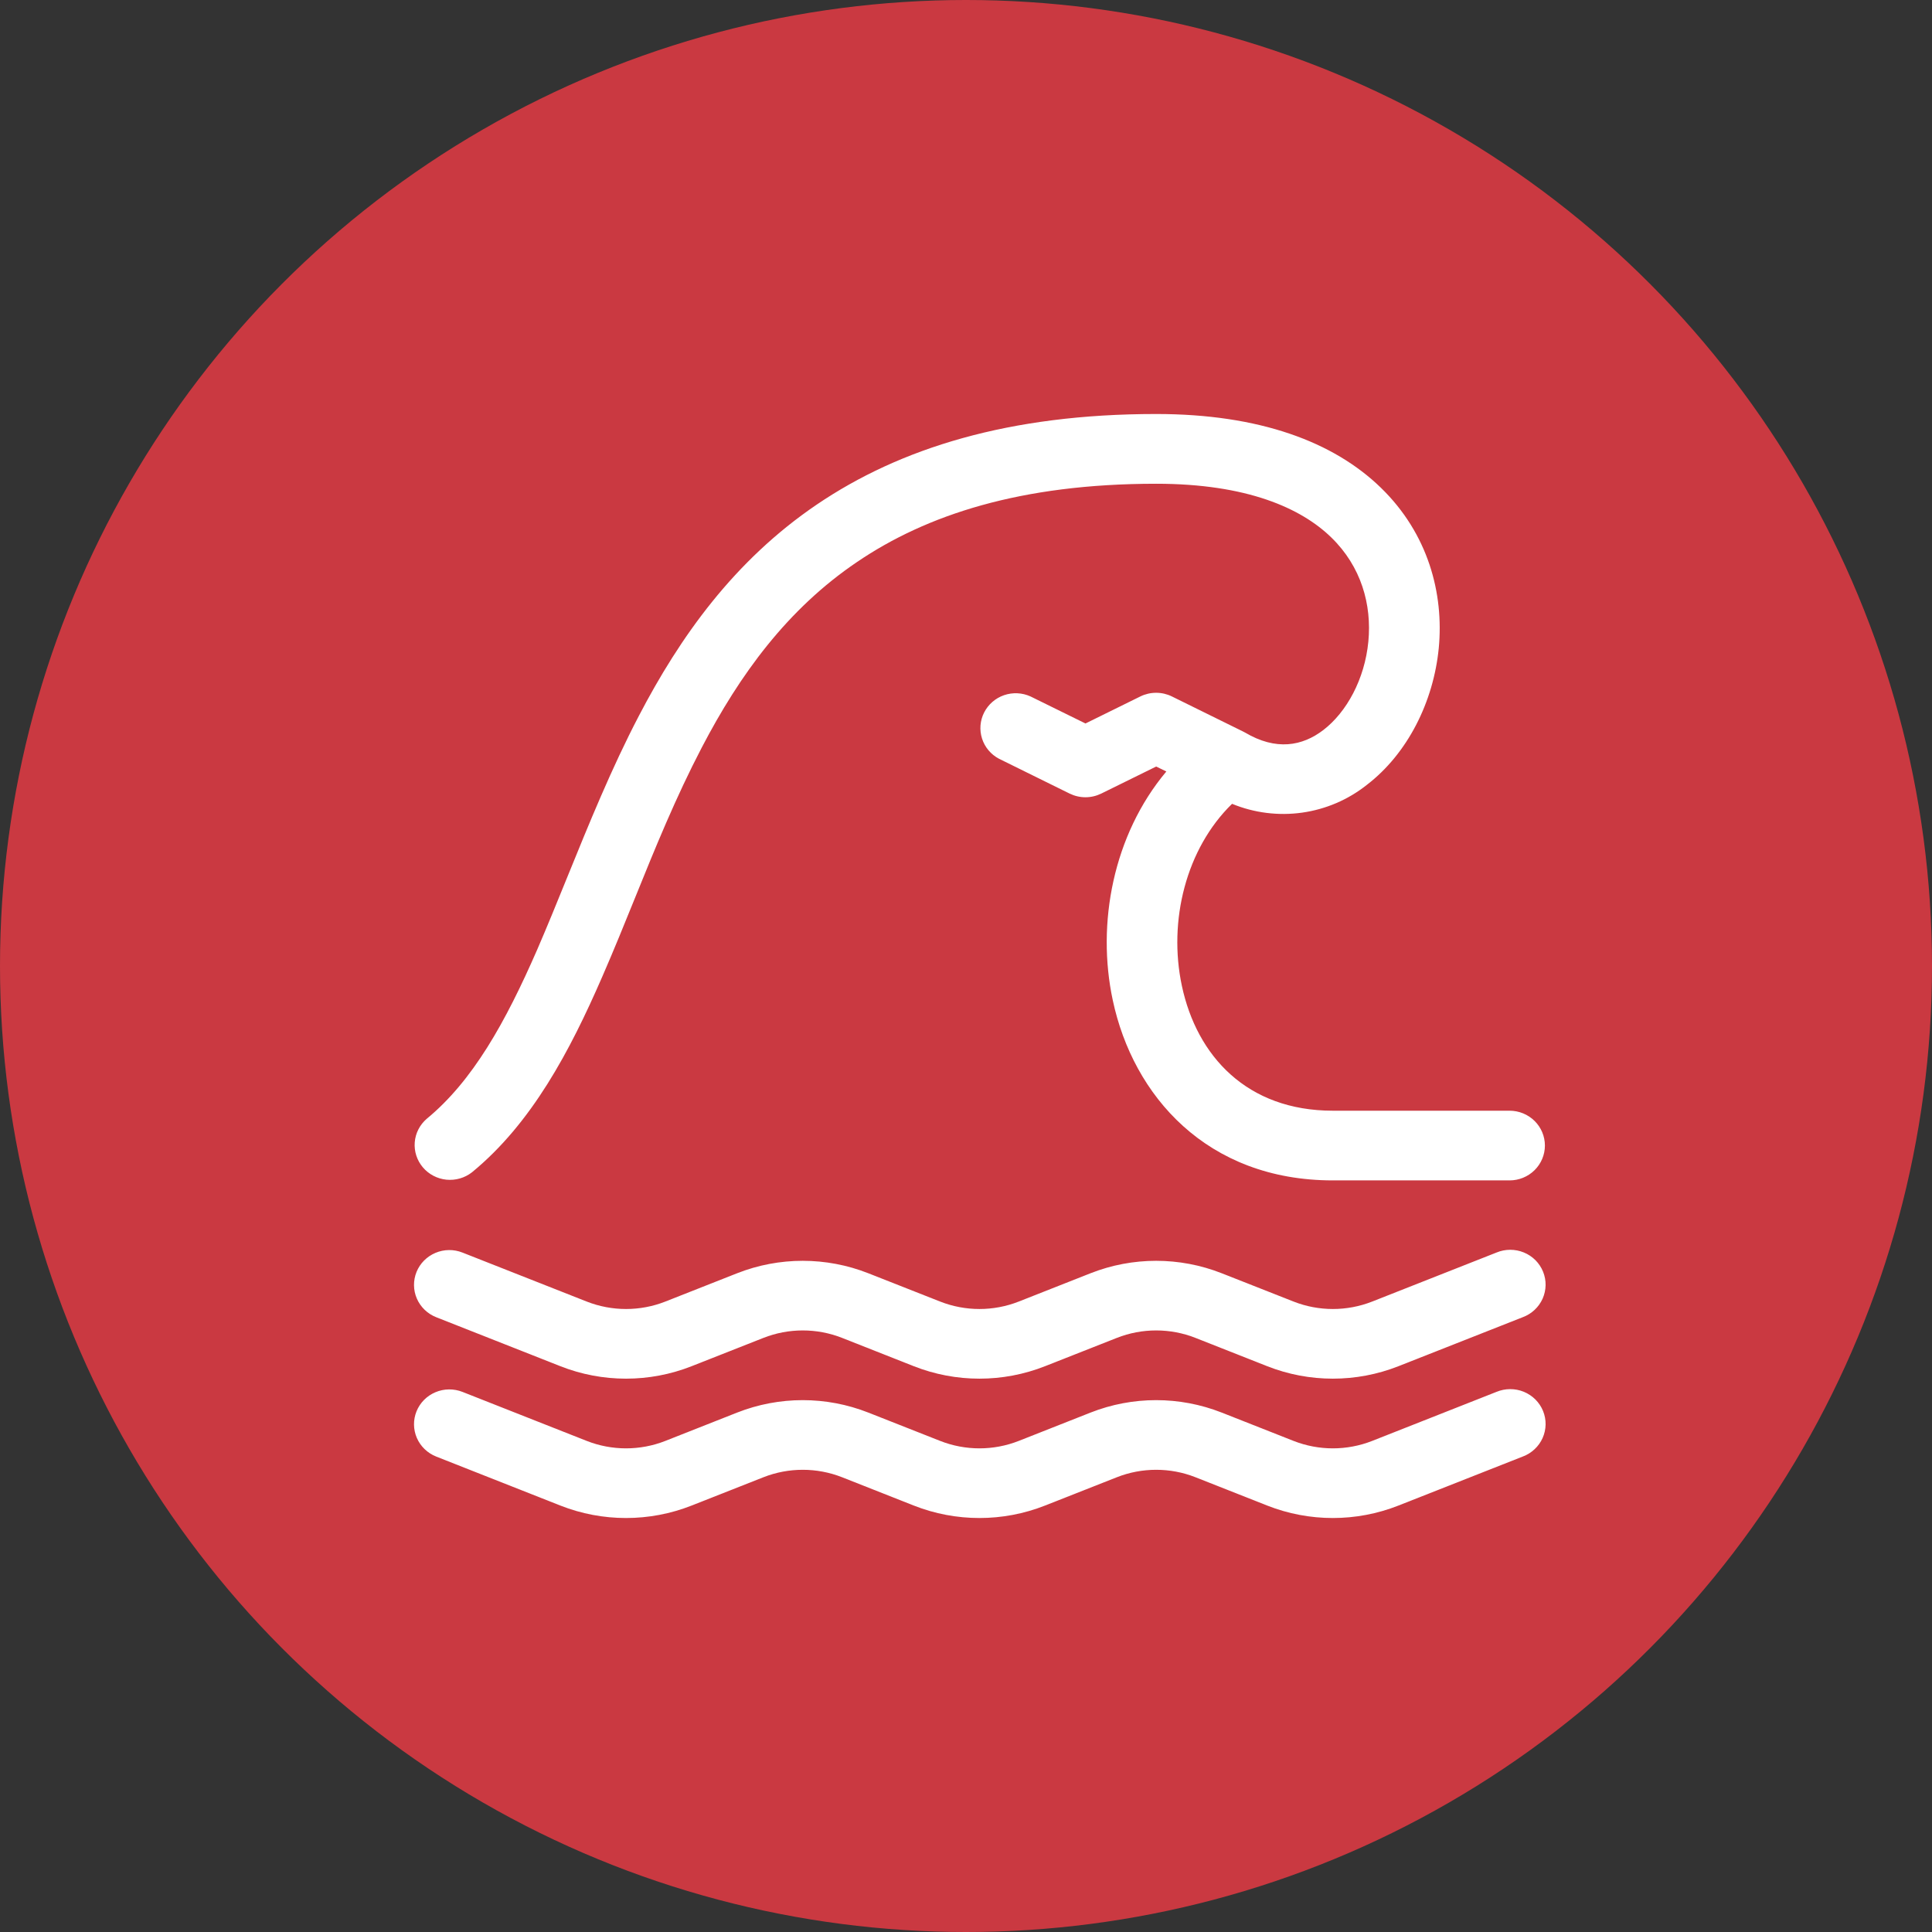 <svg width="70" height="70" viewBox="0 0 70 70" fill="none" xmlns="http://www.w3.org/2000/svg">
<rect x="0" y="0" width="70" height="70" fill="#333333" stroke="none"/>
<circle cx="35" cy="35" r="35" fill="#CA3941"/>
<path d="M15.092 46.084C15.218 45.774 15.465 45.526 15.777 45.394C16.089 45.262 16.441 45.258 16.756 45.383L21.256 47.157C22.172 47.518 23.193 47.518 24.109 47.157L26.706 46.133C28.232 45.531 29.935 45.531 31.462 46.133L34.061 47.157C34.977 47.518 35.998 47.518 36.914 47.157L39.511 46.133C41.037 45.531 42.74 45.531 44.267 46.133L46.866 47.157C47.782 47.518 48.803 47.518 49.719 47.157L54.218 45.383C54.375 45.317 54.544 45.283 54.714 45.282C54.885 45.282 55.053 45.314 55.211 45.379C55.368 45.443 55.511 45.538 55.631 45.657C55.75 45.777 55.845 45.919 55.908 46.075C55.971 46.231 56.003 46.397 56 46.565C55.997 46.733 55.96 46.899 55.892 47.053C55.823 47.206 55.724 47.345 55.6 47.461C55.476 47.576 55.331 47.666 55.171 47.725L50.669 49.5C49.142 50.102 47.44 50.102 45.913 49.5L43.316 48.475C42.401 48.114 41.379 48.114 40.464 48.475L37.864 49.5C36.338 50.102 34.635 50.102 33.108 49.5L30.512 48.475C29.596 48.114 28.574 48.114 27.659 48.475L25.059 49.5C23.533 50.102 21.83 50.102 20.303 49.5L15.804 47.725C15.489 47.601 15.237 47.358 15.103 47.05C14.97 46.743 14.966 46.395 15.092 46.084ZM15.092 51.133C15.218 50.823 15.465 50.574 15.777 50.443C16.089 50.311 16.441 50.307 16.756 50.431L21.256 52.206C22.172 52.567 23.193 52.567 24.109 52.206L26.706 51.181C28.232 50.579 29.935 50.579 31.462 51.181L34.061 52.206C34.977 52.567 35.998 52.567 36.914 52.206L39.511 51.181C41.037 50.579 42.74 50.579 44.267 51.181L46.866 52.206C47.782 52.567 48.803 52.567 49.719 52.206L54.218 50.431C54.375 50.366 54.544 50.331 54.714 50.331C54.885 50.33 55.053 50.363 55.211 50.427C55.368 50.492 55.511 50.587 55.631 50.706C55.75 50.826 55.845 50.967 55.908 51.123C55.971 51.279 56.003 51.446 56 51.614C55.997 51.782 55.96 51.948 55.892 52.101C55.823 52.255 55.724 52.394 55.6 52.509C55.476 52.625 55.331 52.715 55.171 52.774L50.669 54.549C49.142 55.151 47.44 55.151 45.913 54.549L43.316 53.524C42.401 53.163 41.379 53.163 40.464 53.524L37.864 54.549C36.338 55.151 34.635 55.151 33.108 54.549L30.512 53.524C29.596 53.163 28.574 53.163 27.659 53.524L25.059 54.549C23.533 55.151 21.83 55.151 20.303 54.549L15.804 52.774C15.489 52.649 15.237 52.407 15.103 52.099C14.97 51.791 14.966 51.444 15.092 51.133ZM21.817 35.397C20.649 38.08 19.271 40.693 17.1 42.475C16.838 42.68 16.505 42.775 16.172 42.742C15.84 42.708 15.534 42.547 15.32 42.294C15.106 42.041 15.001 41.715 15.027 41.387C15.053 41.058 15.209 40.753 15.461 40.536C17.13 39.163 18.314 37.042 19.466 34.402C19.825 33.574 20.186 32.685 20.559 31.767C21.333 29.863 22.158 27.831 23.146 25.94C24.637 23.078 26.596 20.314 29.597 18.279C32.611 16.237 36.558 15 41.89 15C45.637 15 48.321 16.01 50.031 17.671C51.747 19.337 52.318 21.503 52.129 23.482C51.939 25.428 50.999 27.309 49.517 28.442C48.841 28.978 48.032 29.324 47.174 29.444C46.315 29.564 45.44 29.453 44.64 29.124C42.976 30.744 42.318 33.362 42.822 35.722C43.365 38.262 45.178 40.243 48.292 40.243H54.695C55.034 40.243 55.36 40.376 55.6 40.613C55.84 40.85 55.975 41.171 55.975 41.505C55.975 41.84 55.84 42.161 55.6 42.398C55.36 42.635 55.034 42.768 54.695 42.768H48.292C43.724 42.768 41.055 39.7 40.318 36.242C39.723 33.465 40.33 30.252 42.259 27.952L41.89 27.773L39.9 28.753C39.722 28.84 39.526 28.886 39.328 28.886C39.129 28.886 38.933 28.84 38.755 28.753L36.194 27.49C35.901 27.335 35.681 27.073 35.581 26.76C35.481 26.447 35.508 26.108 35.657 25.815C35.806 25.522 36.064 25.297 36.378 25.188C36.692 25.08 37.037 25.096 37.339 25.234L39.329 26.213L41.316 25.234C41.494 25.146 41.69 25.101 41.889 25.101C42.087 25.101 42.283 25.146 42.461 25.234L45.022 26.496L45.109 26.541C46.236 27.208 47.184 27.034 47.947 26.45C48.787 25.807 49.447 24.61 49.578 23.244C49.706 21.909 49.322 20.528 48.233 19.471C47.145 18.413 45.186 17.527 41.89 17.527C36.978 17.527 33.562 18.658 31.052 20.362C28.529 22.068 26.806 24.436 25.423 27.091C24.488 28.884 23.745 30.709 23.003 32.544C22.619 33.493 22.232 34.445 21.817 35.397Z" fill="white"/>
</svg>
